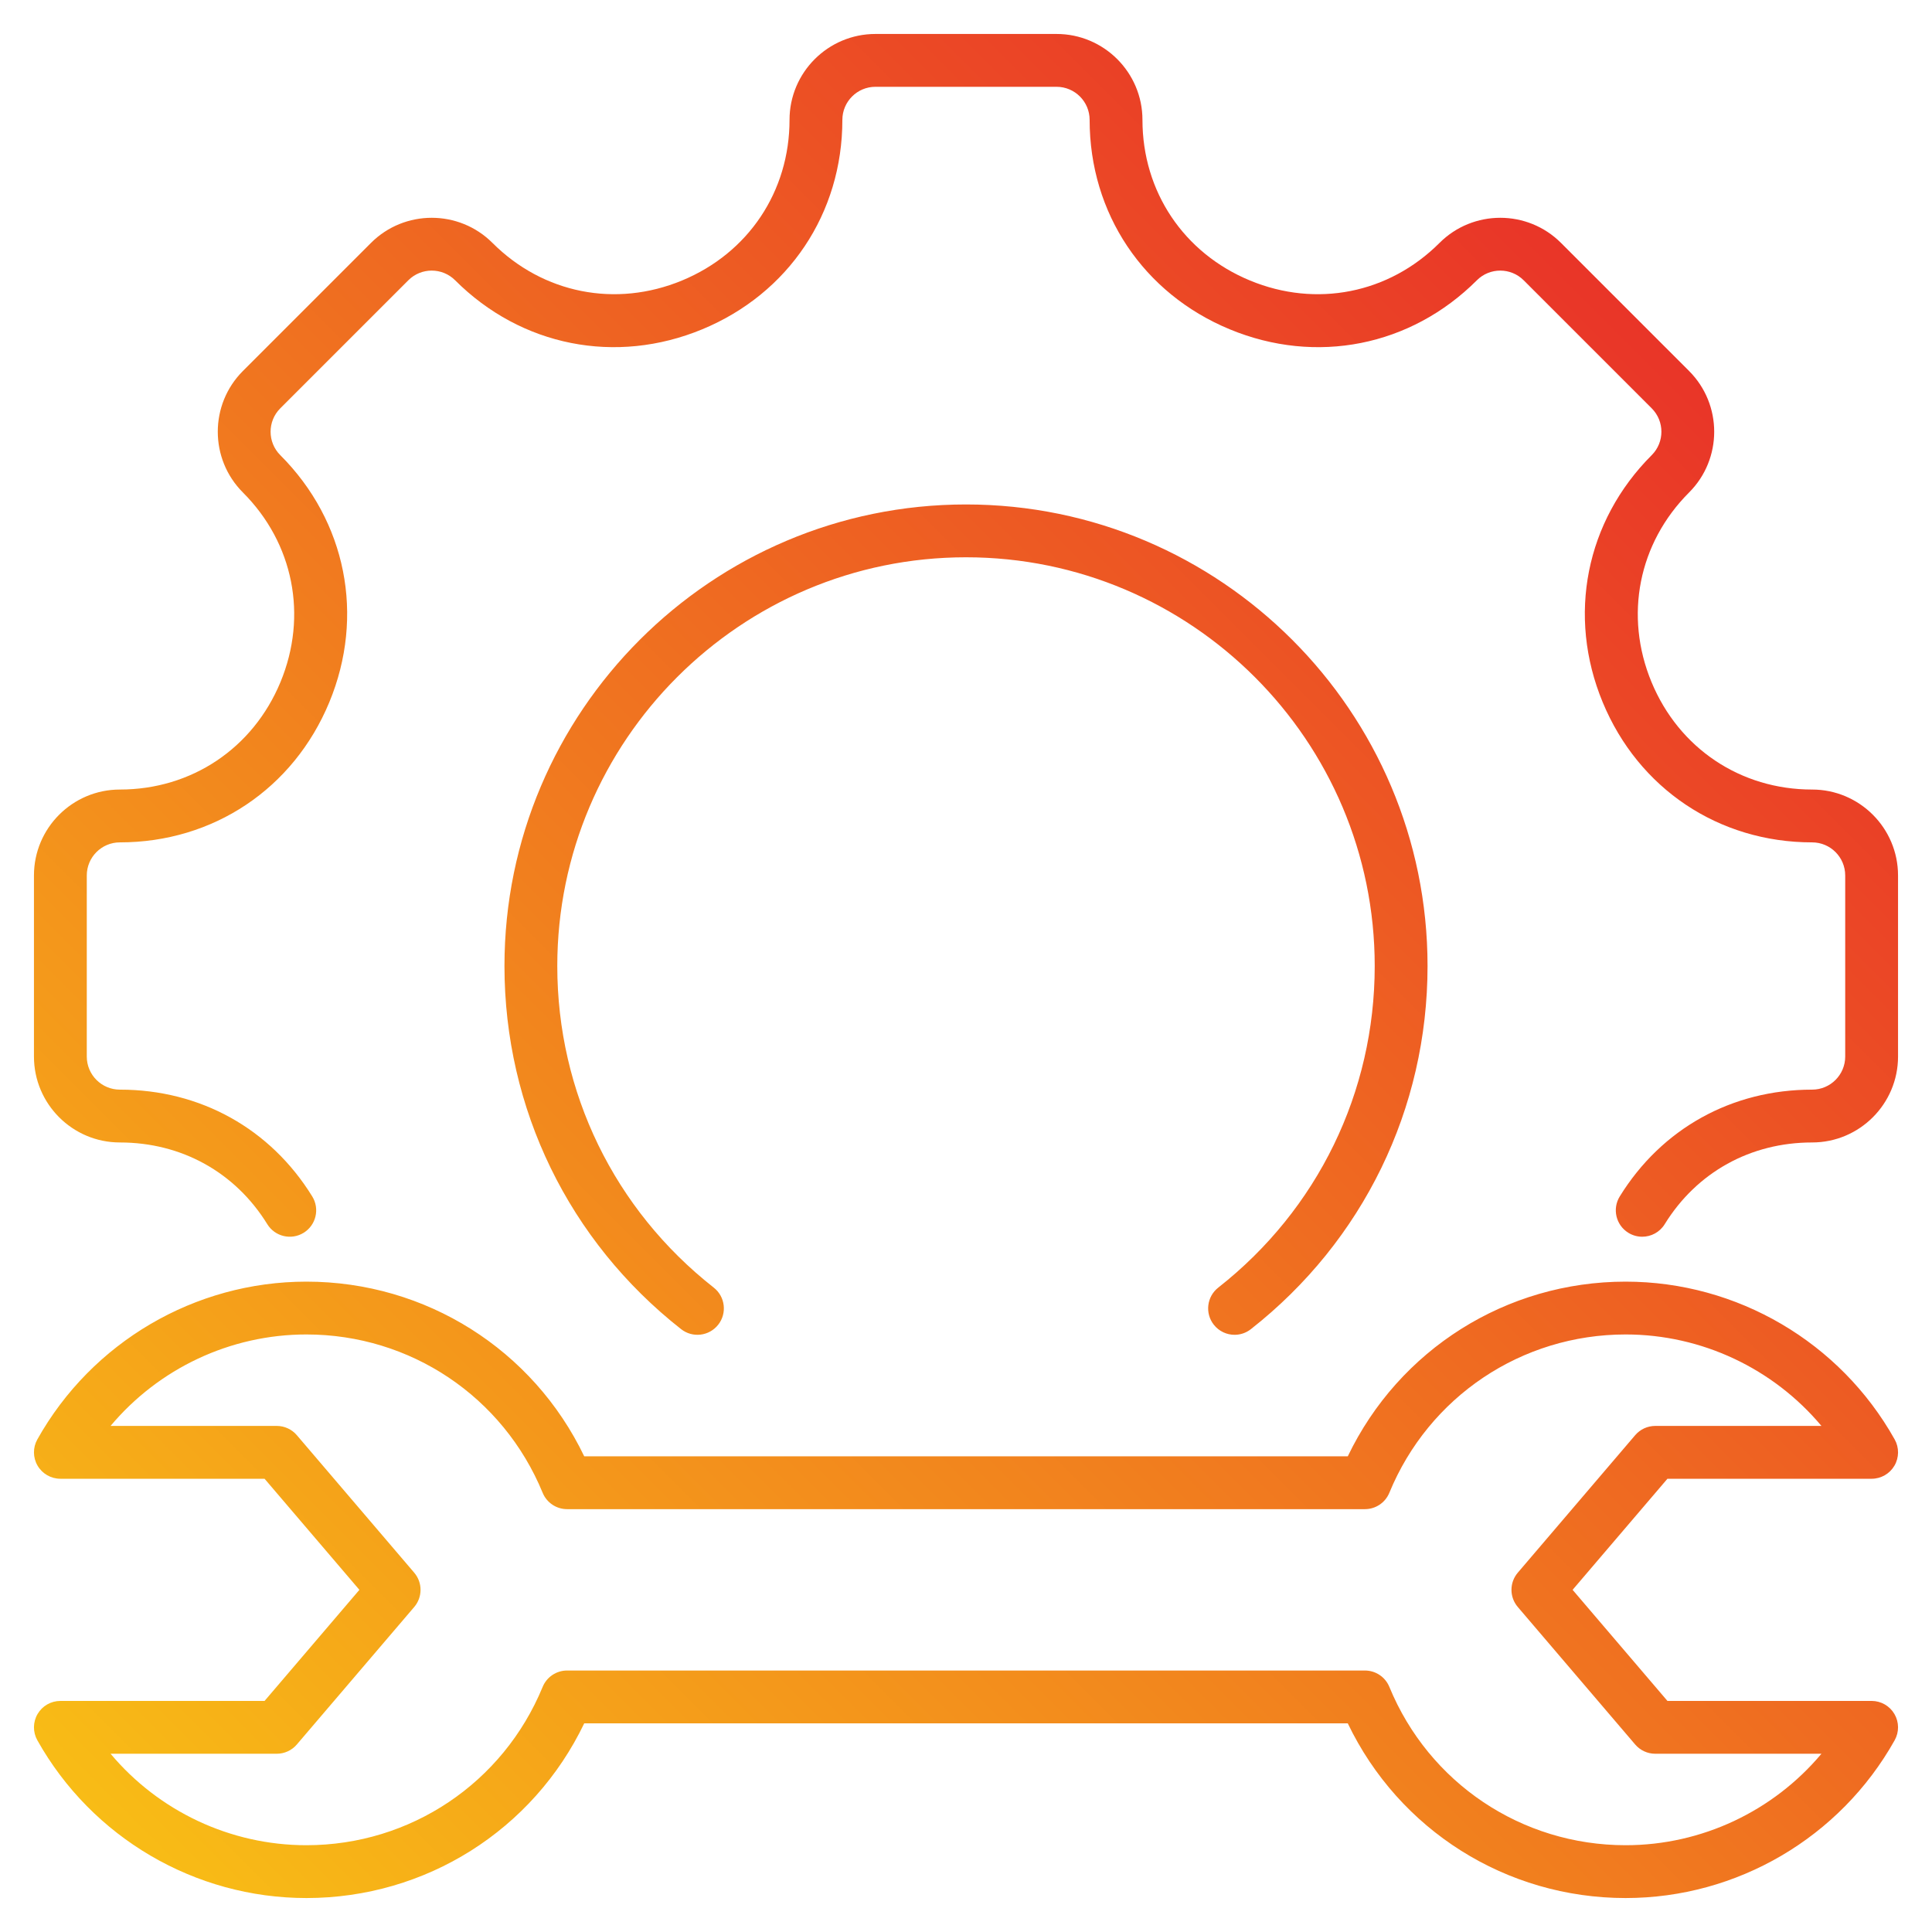 <svg xmlns="http://www.w3.org/2000/svg" xmlns:xlink="http://www.w3.org/1999/xlink" id="Layer_1" viewBox="0 0 512 512"><linearGradient id="SVGID_1_" gradientUnits="userSpaceOnUse" x1="457.235" x2="54.766" y1="107.922" y2="510.391"><stop offset="0" stop-color="#e93528"></stop><stop offset="1" stop-color="#f8bc16"></stop></linearGradient><path d="m503 232.001v47.998c0 12.552-10.212 22.764-22.765 22.764-16.335 0-30.576 7.894-39.071 21.659-1.323 2.144-3.616 3.324-5.964 3.324-1.254 0-2.523-.337-3.67-1.044-3.29-2.03-4.311-6.343-2.28-9.633 11.104-17.988 29.687-28.305 50.985-28.305 4.833 0 8.765-3.932 8.765-8.764v-47.998c0-4.833-3.932-8.765-8.765-8.765-24.748 0-46.015-14.226-55.5-37.126-9.486-22.901-4.508-48 12.991-65.5 3.418-3.417 3.418-8.979 0-12.396l-33.94-33.941c-3.418-3.417-8.98-3.418-12.396 0-17.501 17.5-42.597 22.478-65.5 12.993-22.9-9.485-37.126-30.752-37.126-55.501 0-4.833-3.932-8.765-8.765-8.765h-47.998c-4.833 0-8.765 3.932-8.765 8.765 0 24.749-14.226 46.016-37.126 55.501-22.903 9.484-47.999 4.506-65.499-12.993-3.418-3.417-8.98-3.418-12.396 0l-33.941 33.941c-3.418 3.418-3.418 8.979 0 12.396 17.5 17.5 22.479 42.598 12.993 65.5-9.486 22.9-30.752 37.126-55.501 37.126-4.833 0-8.766 3.932-8.766 8.765v47.998c0 4.833 3.933 8.764 8.766 8.764 21.3 0 39.883 10.317 50.985 28.306 2.03 3.29 1.009 7.603-2.28 9.633-3.291 2.03-7.604 1.009-9.634-2.281-8.494-13.764-22.735-21.658-39.071-21.658-12.553-.001-22.766-10.213-22.766-22.765v-47.998c0-12.553 10.213-22.765 22.766-22.765 18.979 0 35.289-10.914 42.566-28.483 7.277-17.571 3.462-36.822-9.959-50.243-8.875-8.876-8.876-23.319 0-32.195l33.941-33.941c8.876-8.875 23.318-8.876 32.196 0 13.421 13.42 32.672 17.236 50.242 9.958 17.569-7.277 28.483-23.588 28.483-42.567.001-12.553 10.213-22.765 22.766-22.765h47.998c12.553 0 22.765 10.212 22.765 22.765 0 18.979 10.914 35.29 28.484 42.567 17.569 7.278 36.822 3.462 50.241-9.958 8.877-8.875 23.319-8.876 32.196 0l33.941 33.942c8.876 8.876 8.875 23.319 0 32.195-13.42 13.42-17.235 32.672-9.958 50.242 7.278 17.569 23.588 28.484 42.566 28.484 12.554-.001 22.766 10.212 22.766 22.764zm-180.152 109.23c-3.04 2.388-3.568 6.789-1.181 9.829 1.381 1.758 3.435 2.677 5.51 2.677 1.513 0 3.037-.489 4.319-1.496 29.754-23.371 46.818-58.449 46.818-96.241 0-67.444-54.87-122.314-122.314-122.314s-122.313 54.869-122.313 122.314c0 37.792 17.064 72.871 46.818 96.241 3.04 2.389 7.441 1.858 9.829-1.181 2.388-3.04 1.859-7.44-1.181-9.829-26.353-20.699-41.467-51.765-41.467-85.231 0-59.725 48.589-108.314 108.313-108.314s108.315 48.589 108.315 108.314c0 33.466-15.114 64.532-41.466 85.231zm119.041 50.653-25.133 29.439 25.133 29.439h54.111c2.484 0 4.783 1.317 6.039 3.461 1.257 2.144 1.282 4.792.068 6.96-14.449 25.793-41.77 41.817-71.3 41.817-31.662 0-60.069-18.021-73.635-46.296h-202.345c-13.565 28.275-41.972 46.296-73.634 46.296-29.529 0-56.851-16.023-71.301-41.816-1.214-2.168-1.188-4.817.068-6.96 1.256-2.144 3.555-3.461 6.039-3.461h54.112l25.132-29.439-25.132-29.439h-54.111c-2.484 0-4.783-1.317-6.039-3.461-1.257-2.144-1.282-4.792-.068-6.96 14.45-25.793 41.771-41.816 71.301-41.816 31.662 0 60.068 18.021 73.634 46.296h202.346c13.565-28.275 41.973-46.296 73.635-46.296 29.53 0 56.851 16.023 71.3 41.817 1.214 2.167 1.188 4.816-.068 6.96s-3.555 3.461-6.039 3.461h-54.113zm-3.228-14h44.038c-12.736-15.187-31.69-24.238-51.892-24.238-27.556 0-52.135 16.47-62.617 41.958-1.079 2.624-3.636 4.337-6.474 4.337h-211.433c-2.838 0-5.395-1.713-6.474-4.337-10.482-25.489-35.062-41.958-62.616-41.958-20.201 0-39.155 9.051-51.892 24.238h44.039c2.049 0 3.994.897 5.324 2.455l31.108 36.439c2.234 2.618 2.234 6.472 0 9.09l-31.108 36.439c-1.33 1.558-3.275 2.455-5.324 2.455h-44.038c12.736 15.187 31.69 24.238 51.891 24.238 27.555 0 52.134-16.47 62.616-41.958 1.079-2.624 3.636-4.337 6.474-4.337h211.434c2.838 0 5.395 1.713 6.474 4.337 10.482 25.488 35.061 41.958 62.617 41.958 20.201 0 39.155-9.051 51.892-24.238h-44.038c-2.048 0-3.994-.897-5.324-2.455l-31.109-36.439c-2.234-2.618-2.234-6.472 0-9.09l31.109-36.439c1.329-1.558 3.275-2.455 5.323-2.455z" fill="url(#SVGID_1_)"></path></svg>